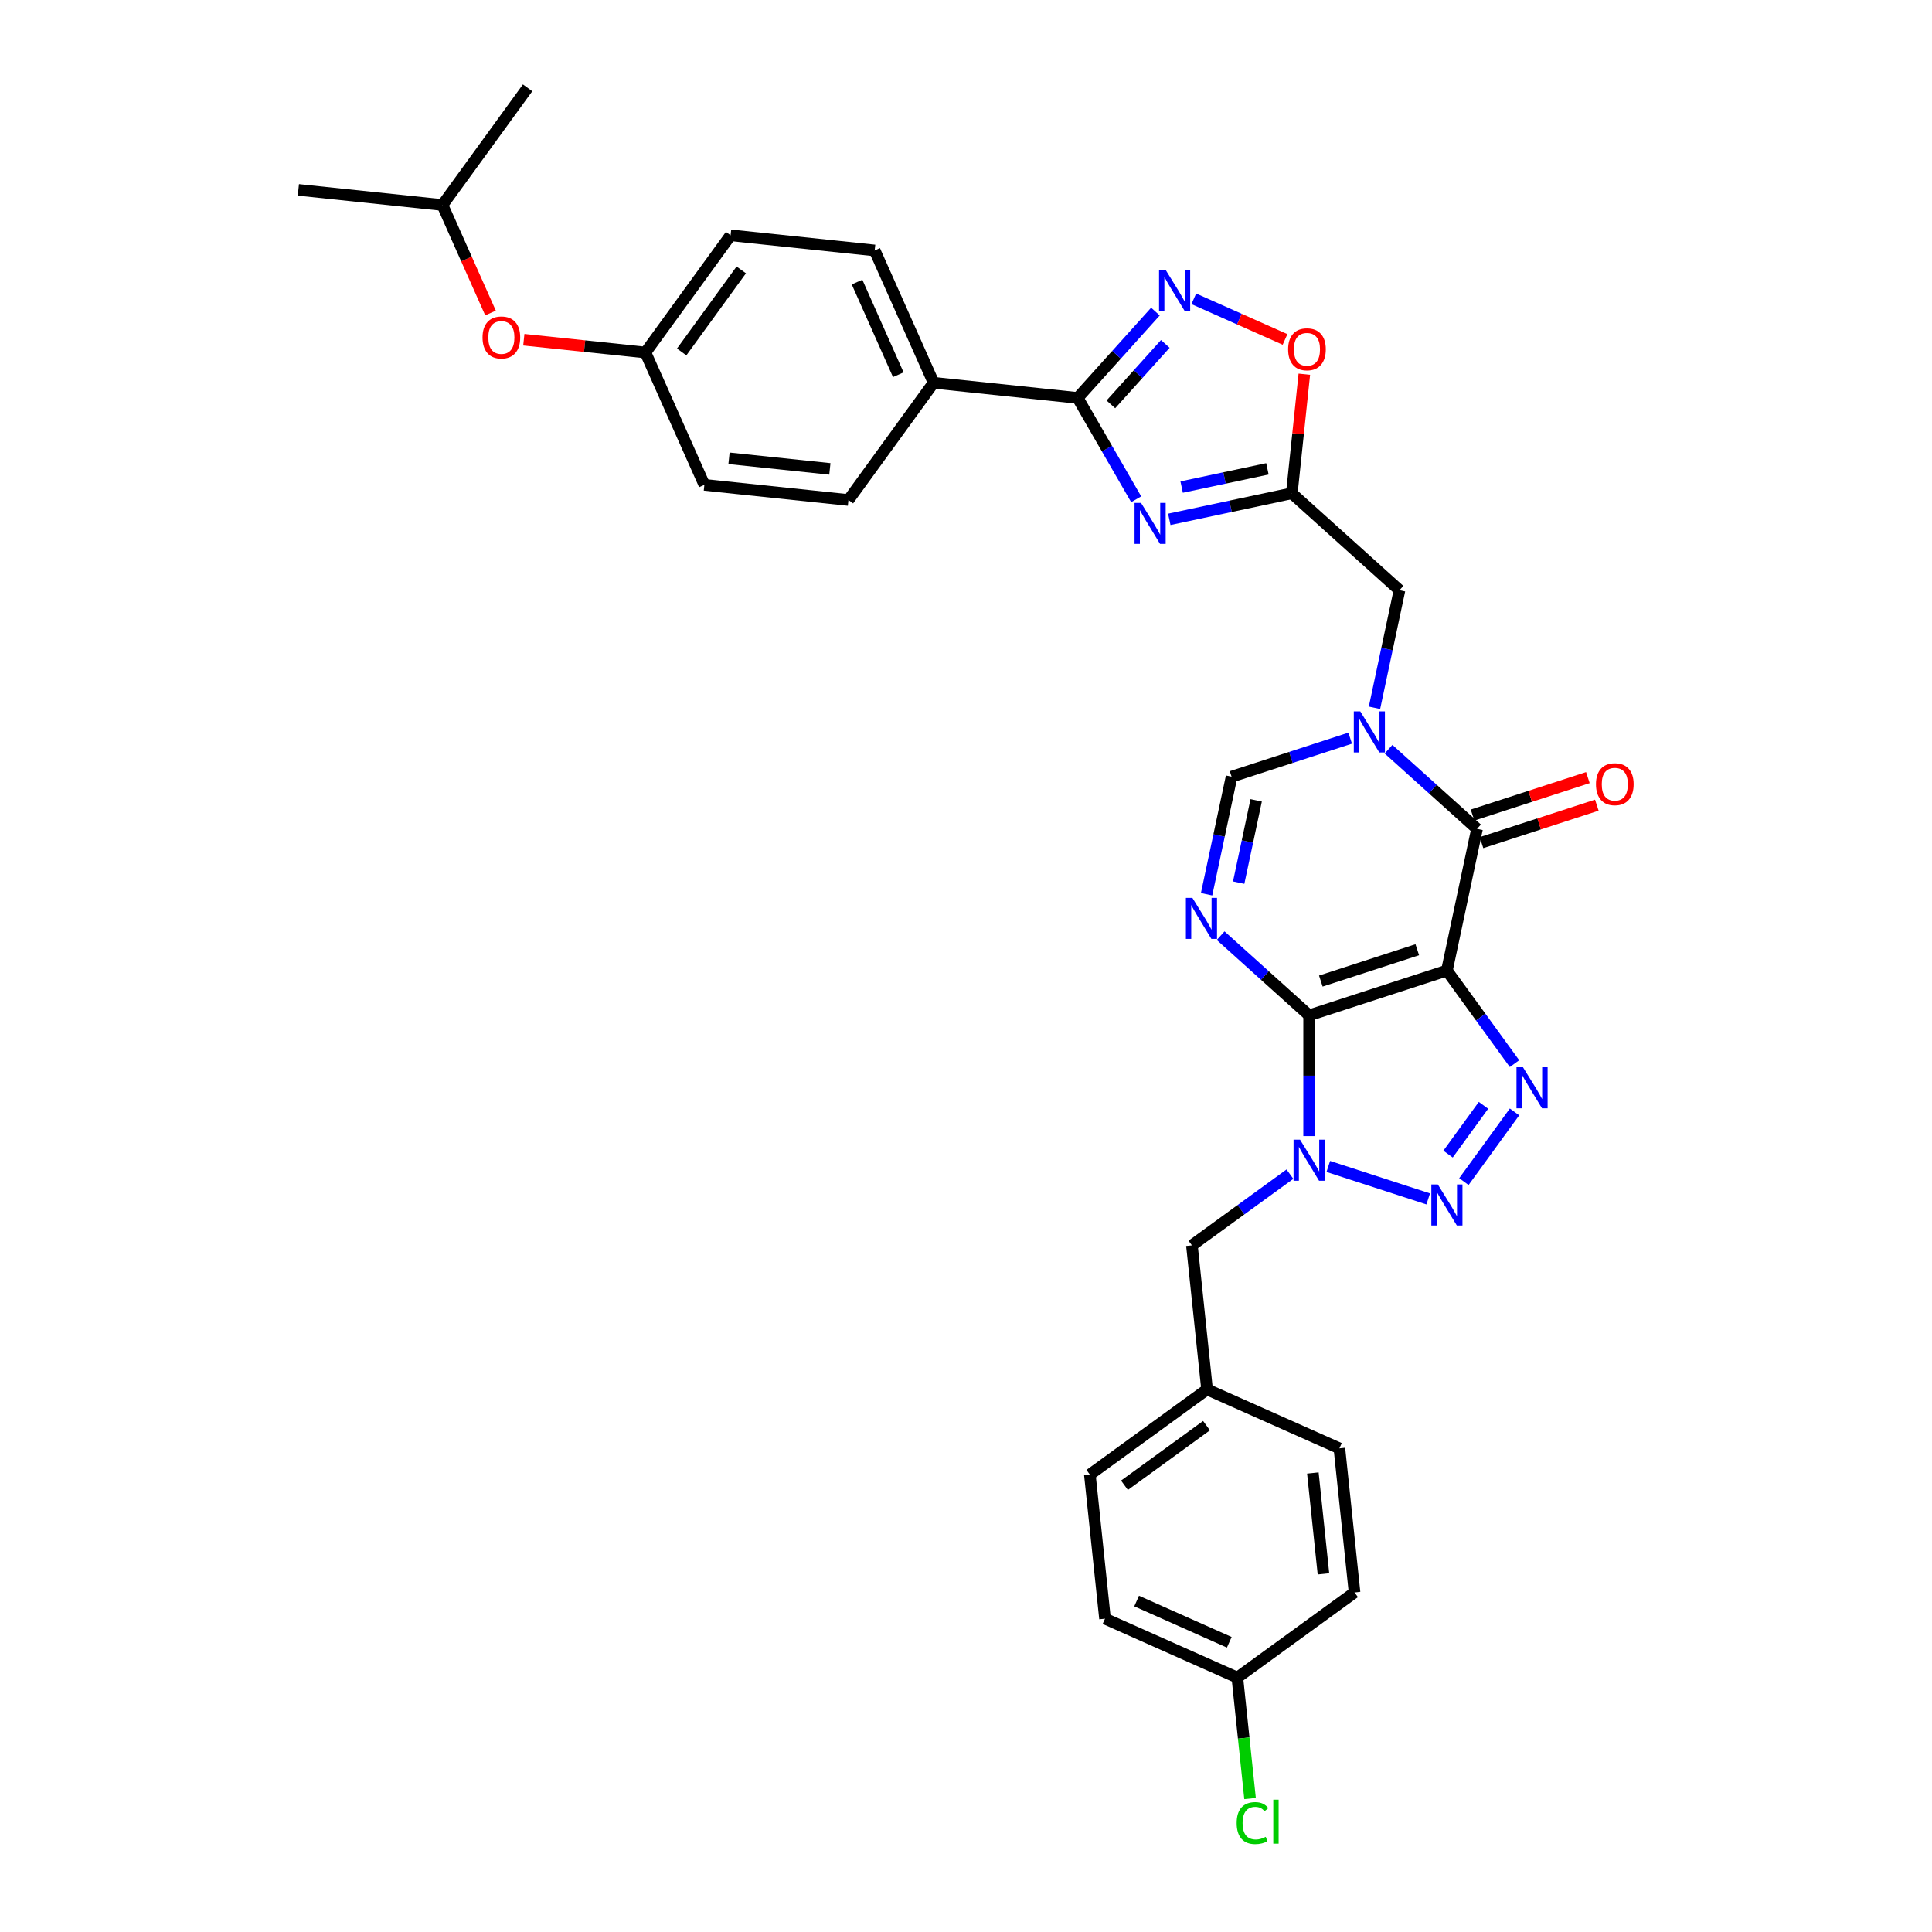 <?xml version='1.0' encoding='iso-8859-1'?>
<svg version='1.1' baseProfile='full'
              xmlns='http://www.w3.org/2000/svg'
                      xmlns:rdkit='http://www.rdkit.org/xml'
                      xmlns:xlink='http://www.w3.org/1999/xlink'
                  xml:space='preserve'
width='1000px' height='1000px' viewBox='0 0 1000 1000'>
<!-- END OF HEADER -->
<rect style='opacity:1.0;fill:#FFFFFF;stroke:none' width='1000' height='1000' x='0' y='0'> </rect>
<path class='bond-0' d='M 677.597,525.536 L 748.912,502.364' style='fill:none;fill-rule:evenodd;stroke:#000000;stroke-width:6px;stroke-linecap:butt;stroke-linejoin:miter;stroke-opacity:1' />
<path class='bond-0' d='M 683.66,507.797 L 733.581,491.577' style='fill:none;fill-rule:evenodd;stroke:#000000;stroke-width:6px;stroke-linecap:butt;stroke-linejoin:miter;stroke-opacity:1' />
<path class='bond-1' d='M 677.597,525.536 L 677.597,556.782' style='fill:none;fill-rule:evenodd;stroke:#000000;stroke-width:6px;stroke-linecap:butt;stroke-linejoin:miter;stroke-opacity:1' />
<path class='bond-1' d='M 677.597,556.782 L 677.597,588.028' style='fill:none;fill-rule:evenodd;stroke:#0000FF;stroke-width:6px;stroke-linecap:butt;stroke-linejoin:miter;stroke-opacity:1' />
<path class='bond-2' d='M 677.597,525.536 L 654.699,504.918' style='fill:none;fill-rule:evenodd;stroke:#000000;stroke-width:6px;stroke-linecap:butt;stroke-linejoin:miter;stroke-opacity:1' />
<path class='bond-2' d='M 654.699,504.918 L 631.801,484.3' style='fill:none;fill-rule:evenodd;stroke:#0000FF;stroke-width:6px;stroke-linecap:butt;stroke-linejoin:miter;stroke-opacity:1' />
<path class='bond-3' d='M 748.912,502.364 L 766.412,526.45' style='fill:none;fill-rule:evenodd;stroke:#000000;stroke-width:6px;stroke-linecap:butt;stroke-linejoin:miter;stroke-opacity:1' />
<path class='bond-3' d='M 766.412,526.45 L 783.911,550.536' style='fill:none;fill-rule:evenodd;stroke:#0000FF;stroke-width:6px;stroke-linecap:butt;stroke-linejoin:miter;stroke-opacity:1' />
<path class='bond-5' d='M 748.912,502.364 L 764.503,429.018' style='fill:none;fill-rule:evenodd;stroke:#000000;stroke-width:6px;stroke-linecap:butt;stroke-linejoin:miter;stroke-opacity:1' />
<path class='bond-4' d='M 687.525,603.747 L 739.245,620.551' style='fill:none;fill-rule:evenodd;stroke:#0000FF;stroke-width:6px;stroke-linecap:butt;stroke-linejoin:miter;stroke-opacity:1' />
<path class='bond-14' d='M 667.669,607.734 L 642.301,626.165' style='fill:none;fill-rule:evenodd;stroke:#0000FF;stroke-width:6px;stroke-linecap:butt;stroke-linejoin:miter;stroke-opacity:1' />
<path class='bond-14' d='M 642.301,626.165 L 616.933,644.596' style='fill:none;fill-rule:evenodd;stroke:#000000;stroke-width:6px;stroke-linecap:butt;stroke-linejoin:miter;stroke-opacity:1' />
<path class='bond-11' d='M 624.528,462.869 L 630.996,432.442' style='fill:none;fill-rule:evenodd;stroke:#0000FF;stroke-width:6px;stroke-linecap:butt;stroke-linejoin:miter;stroke-opacity:1' />
<path class='bond-11' d='M 630.996,432.442 L 637.463,402.015' style='fill:none;fill-rule:evenodd;stroke:#000000;stroke-width:6px;stroke-linecap:butt;stroke-linejoin:miter;stroke-opacity:1' />
<path class='bond-11' d='M 641.138,456.858 L 645.665,435.56' style='fill:none;fill-rule:evenodd;stroke:#0000FF;stroke-width:6px;stroke-linecap:butt;stroke-linejoin:miter;stroke-opacity:1' />
<path class='bond-11' d='M 645.665,435.56 L 650.192,414.261' style='fill:none;fill-rule:evenodd;stroke:#000000;stroke-width:6px;stroke-linecap:butt;stroke-linejoin:miter;stroke-opacity:1' />
<path class='bond-33' d='M 783.911,575.521 L 757.708,611.586' style='fill:none;fill-rule:evenodd;stroke:#0000FF;stroke-width:6px;stroke-linecap:butt;stroke-linejoin:miter;stroke-opacity:1' />
<path class='bond-33' d='M 767.848,572.116 L 749.506,597.361' style='fill:none;fill-rule:evenodd;stroke:#0000FF;stroke-width:6px;stroke-linecap:butt;stroke-linejoin:miter;stroke-opacity:1' />
<path class='bond-16' d='M 766.82,436.149 L 796.666,426.452' style='fill:none;fill-rule:evenodd;stroke:#000000;stroke-width:6px;stroke-linecap:butt;stroke-linejoin:miter;stroke-opacity:1' />
<path class='bond-16' d='M 796.666,426.452 L 826.512,416.754' style='fill:none;fill-rule:evenodd;stroke:#FF0000;stroke-width:6px;stroke-linecap:butt;stroke-linejoin:miter;stroke-opacity:1' />
<path class='bond-16' d='M 762.186,421.886 L 792.032,412.189' style='fill:none;fill-rule:evenodd;stroke:#000000;stroke-width:6px;stroke-linecap:butt;stroke-linejoin:miter;stroke-opacity:1' />
<path class='bond-16' d='M 792.032,412.189 L 821.878,402.491' style='fill:none;fill-rule:evenodd;stroke:#FF0000;stroke-width:6px;stroke-linecap:butt;stroke-linejoin:miter;stroke-opacity:1' />
<path class='bond-34' d='M 764.503,429.018 L 741.604,408.4' style='fill:none;fill-rule:evenodd;stroke:#000000;stroke-width:6px;stroke-linecap:butt;stroke-linejoin:miter;stroke-opacity:1' />
<path class='bond-34' d='M 741.604,408.4 L 718.706,387.782' style='fill:none;fill-rule:evenodd;stroke:#0000FF;stroke-width:6px;stroke-linecap:butt;stroke-linejoin:miter;stroke-opacity:1' />
<path class='bond-6' d='M 698.85,382.069 L 668.156,392.042' style='fill:none;fill-rule:evenodd;stroke:#0000FF;stroke-width:6px;stroke-linecap:butt;stroke-linejoin:miter;stroke-opacity:1' />
<path class='bond-6' d='M 668.156,392.042 L 637.463,402.015' style='fill:none;fill-rule:evenodd;stroke:#000000;stroke-width:6px;stroke-linecap:butt;stroke-linejoin:miter;stroke-opacity:1' />
<path class='bond-13' d='M 711.433,366.35 L 717.901,335.924' style='fill:none;fill-rule:evenodd;stroke:#0000FF;stroke-width:6px;stroke-linecap:butt;stroke-linejoin:miter;stroke-opacity:1' />
<path class='bond-13' d='M 717.901,335.924 L 724.368,305.497' style='fill:none;fill-rule:evenodd;stroke:#000000;stroke-width:6px;stroke-linecap:butt;stroke-linejoin:miter;stroke-opacity:1' />
<path class='bond-7' d='M 605.225,268.802 L 636.934,262.062' style='fill:none;fill-rule:evenodd;stroke:#0000FF;stroke-width:6px;stroke-linecap:butt;stroke-linejoin:miter;stroke-opacity:1' />
<path class='bond-7' d='M 636.934,262.062 L 668.643,255.322' style='fill:none;fill-rule:evenodd;stroke:#000000;stroke-width:6px;stroke-linecap:butt;stroke-linejoin:miter;stroke-opacity:1' />
<path class='bond-7' d='M 611.62,252.111 L 633.816,247.393' style='fill:none;fill-rule:evenodd;stroke:#0000FF;stroke-width:6px;stroke-linecap:butt;stroke-linejoin:miter;stroke-opacity:1' />
<path class='bond-7' d='M 633.816,247.393 L 656.013,242.675' style='fill:none;fill-rule:evenodd;stroke:#000000;stroke-width:6px;stroke-linecap:butt;stroke-linejoin:miter;stroke-opacity:1' />
<path class='bond-8' d='M 588.085,258.42 L 572.945,232.196' style='fill:none;fill-rule:evenodd;stroke:#0000FF;stroke-width:6px;stroke-linecap:butt;stroke-linejoin:miter;stroke-opacity:1' />
<path class='bond-8' d='M 572.945,232.196 L 557.805,205.973' style='fill:none;fill-rule:evenodd;stroke:#000000;stroke-width:6px;stroke-linecap:butt;stroke-linejoin:miter;stroke-opacity:1' />
<path class='bond-15' d='M 557.805,205.973 L 483.23,198.135' style='fill:none;fill-rule:evenodd;stroke:#000000;stroke-width:6px;stroke-linecap:butt;stroke-linejoin:miter;stroke-opacity:1' />
<path class='bond-36' d='M 557.805,205.973 L 577.928,183.624' style='fill:none;fill-rule:evenodd;stroke:#000000;stroke-width:6px;stroke-linecap:butt;stroke-linejoin:miter;stroke-opacity:1' />
<path class='bond-36' d='M 577.928,183.624 L 598.051,161.275' style='fill:none;fill-rule:evenodd;stroke:#0000FF;stroke-width:6px;stroke-linecap:butt;stroke-linejoin:miter;stroke-opacity:1' />
<path class='bond-36' d='M 574.987,209.303 L 589.073,193.659' style='fill:none;fill-rule:evenodd;stroke:#000000;stroke-width:6px;stroke-linecap:butt;stroke-linejoin:miter;stroke-opacity:1' />
<path class='bond-36' d='M 589.073,193.659 L 603.159,178.014' style='fill:none;fill-rule:evenodd;stroke:#0000FF;stroke-width:6px;stroke-linecap:butt;stroke-linejoin:miter;stroke-opacity:1' />
<path class='bond-9' d='M 668.643,255.322 L 724.368,305.497' style='fill:none;fill-rule:evenodd;stroke:#000000;stroke-width:6px;stroke-linecap:butt;stroke-linejoin:miter;stroke-opacity:1' />
<path class='bond-12' d='M 668.643,255.322 L 671.882,224.506' style='fill:none;fill-rule:evenodd;stroke:#000000;stroke-width:6px;stroke-linecap:butt;stroke-linejoin:miter;stroke-opacity:1' />
<path class='bond-12' d='M 671.882,224.506 L 675.121,193.69' style='fill:none;fill-rule:evenodd;stroke:#FF0000;stroke-width:6px;stroke-linecap:butt;stroke-linejoin:miter;stroke-opacity:1' />
<path class='bond-10' d='M 617.907,154.669 L 641.519,165.181' style='fill:none;fill-rule:evenodd;stroke:#0000FF;stroke-width:6px;stroke-linecap:butt;stroke-linejoin:miter;stroke-opacity:1' />
<path class='bond-10' d='M 641.519,165.181 L 665.131,175.694' style='fill:none;fill-rule:evenodd;stroke:#FF0000;stroke-width:6px;stroke-linecap:butt;stroke-linejoin:miter;stroke-opacity:1' />
<path class='bond-20' d='M 616.933,644.596 L 624.771,719.17' style='fill:none;fill-rule:evenodd;stroke:#000000;stroke-width:6px;stroke-linecap:butt;stroke-linejoin:miter;stroke-opacity:1' />
<path class='bond-17' d='M 483.23,198.135 L 452.731,129.633' style='fill:none;fill-rule:evenodd;stroke:#000000;stroke-width:6px;stroke-linecap:butt;stroke-linejoin:miter;stroke-opacity:1' />
<path class='bond-17' d='M 464.955,193.96 L 443.606,146.008' style='fill:none;fill-rule:evenodd;stroke:#000000;stroke-width:6px;stroke-linecap:butt;stroke-linejoin:miter;stroke-opacity:1' />
<path class='bond-18' d='M 483.23,198.135 L 439.155,258.799' style='fill:none;fill-rule:evenodd;stroke:#000000;stroke-width:6px;stroke-linecap:butt;stroke-linejoin:miter;stroke-opacity:1' />
<path class='bond-24' d='M 452.731,129.633 L 378.157,121.795' style='fill:none;fill-rule:evenodd;stroke:#000000;stroke-width:6px;stroke-linecap:butt;stroke-linejoin:miter;stroke-opacity:1' />
<path class='bond-23' d='M 439.155,258.799 L 364.581,250.961' style='fill:none;fill-rule:evenodd;stroke:#000000;stroke-width:6px;stroke-linecap:butt;stroke-linejoin:miter;stroke-opacity:1' />
<path class='bond-23' d='M 429.537,242.709 L 377.335,237.222' style='fill:none;fill-rule:evenodd;stroke:#000000;stroke-width:6px;stroke-linecap:butt;stroke-linejoin:miter;stroke-opacity:1' />
<path class='bond-19' d='M 271.13,175.842 L 302.606,179.151' style='fill:none;fill-rule:evenodd;stroke:#FF0000;stroke-width:6px;stroke-linecap:butt;stroke-linejoin:miter;stroke-opacity:1' />
<path class='bond-19' d='M 302.606,179.151 L 334.082,182.459' style='fill:none;fill-rule:evenodd;stroke:#000000;stroke-width:6px;stroke-linecap:butt;stroke-linejoin:miter;stroke-opacity:1' />
<path class='bond-30' d='M 253.892,162.008 L 241.45,134.064' style='fill:none;fill-rule:evenodd;stroke:#FF0000;stroke-width:6px;stroke-linecap:butt;stroke-linejoin:miter;stroke-opacity:1' />
<path class='bond-30' d='M 241.45,134.064 L 229.009,106.119' style='fill:none;fill-rule:evenodd;stroke:#000000;stroke-width:6px;stroke-linecap:butt;stroke-linejoin:miter;stroke-opacity:1' />
<path class='bond-26' d='M 624.771,719.17 L 693.274,749.669' style='fill:none;fill-rule:evenodd;stroke:#000000;stroke-width:6px;stroke-linecap:butt;stroke-linejoin:miter;stroke-opacity:1' />
<path class='bond-27' d='M 624.771,719.17 L 564.107,763.245' style='fill:none;fill-rule:evenodd;stroke:#000000;stroke-width:6px;stroke-linecap:butt;stroke-linejoin:miter;stroke-opacity:1' />
<path class='bond-27' d='M 624.487,737.914 L 582.022,768.767' style='fill:none;fill-rule:evenodd;stroke:#000000;stroke-width:6px;stroke-linecap:butt;stroke-linejoin:miter;stroke-opacity:1' />
<path class='bond-21' d='M 334.082,182.459 L 364.581,250.961' style='fill:none;fill-rule:evenodd;stroke:#000000;stroke-width:6px;stroke-linecap:butt;stroke-linejoin:miter;stroke-opacity:1' />
<path class='bond-37' d='M 334.082,182.459 L 378.157,121.795' style='fill:none;fill-rule:evenodd;stroke:#000000;stroke-width:6px;stroke-linecap:butt;stroke-linejoin:miter;stroke-opacity:1' />
<path class='bond-37' d='M 352.826,182.174 L 383.679,139.709' style='fill:none;fill-rule:evenodd;stroke:#000000;stroke-width:6px;stroke-linecap:butt;stroke-linejoin:miter;stroke-opacity:1' />
<path class='bond-22' d='M 640.447,868.319 L 571.945,837.819' style='fill:none;fill-rule:evenodd;stroke:#000000;stroke-width:6px;stroke-linecap:butt;stroke-linejoin:miter;stroke-opacity:1' />
<path class='bond-22' d='M 636.272,850.043 L 588.32,828.694' style='fill:none;fill-rule:evenodd;stroke:#000000;stroke-width:6px;stroke-linecap:butt;stroke-linejoin:miter;stroke-opacity:1' />
<path class='bond-25' d='M 640.447,868.319 L 643.738,899.622' style='fill:none;fill-rule:evenodd;stroke:#000000;stroke-width:6px;stroke-linecap:butt;stroke-linejoin:miter;stroke-opacity:1' />
<path class='bond-25' d='M 643.738,899.622 L 647.028,930.925' style='fill:none;fill-rule:evenodd;stroke:#00CC00;stroke-width:6px;stroke-linecap:butt;stroke-linejoin:miter;stroke-opacity:1' />
<path class='bond-35' d='M 640.447,868.319 L 701.112,824.243' style='fill:none;fill-rule:evenodd;stroke:#000000;stroke-width:6px;stroke-linecap:butt;stroke-linejoin:miter;stroke-opacity:1' />
<path class='bond-29' d='M 693.274,749.669 L 701.112,824.243' style='fill:none;fill-rule:evenodd;stroke:#000000;stroke-width:6px;stroke-linecap:butt;stroke-linejoin:miter;stroke-opacity:1' />
<path class='bond-29' d='M 679.534,762.423 L 685.021,814.625' style='fill:none;fill-rule:evenodd;stroke:#000000;stroke-width:6px;stroke-linecap:butt;stroke-linejoin:miter;stroke-opacity:1' />
<path class='bond-28' d='M 564.107,763.245 L 571.945,837.819' style='fill:none;fill-rule:evenodd;stroke:#000000;stroke-width:6px;stroke-linecap:butt;stroke-linejoin:miter;stroke-opacity:1' />
<path class='bond-31' d='M 229.009,106.119 L 154.434,98.281' style='fill:none;fill-rule:evenodd;stroke:#000000;stroke-width:6px;stroke-linecap:butt;stroke-linejoin:miter;stroke-opacity:1' />
<path class='bond-32' d='M 229.009,106.119 L 273.084,45.455' style='fill:none;fill-rule:evenodd;stroke:#000000;stroke-width:6px;stroke-linecap:butt;stroke-linejoin:miter;stroke-opacity:1' />
<path  class='atom-2' d='M 672.903 589.903
L 679.862 601.151
Q 680.552 602.26, 681.662 604.27
Q 682.771 606.28, 682.831 606.4
L 682.831 589.903
L 685.651 589.903
L 685.651 611.139
L 682.741 611.139
L 675.273 598.841
Q 674.403 597.401, 673.473 595.752
Q 672.573 594.102, 672.303 593.592
L 672.303 611.139
L 669.544 611.139
L 669.544 589.903
L 672.903 589.903
' fill='#0000FF'/>
<path  class='atom-3' d='M 617.179 464.743
L 624.137 475.991
Q 624.827 477.101, 625.937 479.11
Q 627.047 481.12, 627.107 481.24
L 627.107 464.743
L 629.926 464.743
L 629.926 485.979
L 627.017 485.979
L 619.548 473.681
Q 618.678 472.242, 617.749 470.592
Q 616.849 468.942, 616.579 468.432
L 616.579 485.979
L 613.819 485.979
L 613.819 464.743
L 617.179 464.743
' fill='#0000FF'/>
<path  class='atom-4' d='M 788.293 552.41
L 795.252 563.658
Q 795.942 564.768, 797.052 566.778
Q 798.161 568.787, 798.221 568.907
L 798.221 552.41
L 801.041 552.41
L 801.041 573.646
L 798.131 573.646
L 790.663 561.349
Q 789.793 559.909, 788.863 558.259
Q 787.963 556.61, 787.694 556.1
L 787.694 573.646
L 784.934 573.646
L 784.934 552.41
L 788.293 552.41
' fill='#0000FF'/>
<path  class='atom-5' d='M 744.218 613.075
L 751.177 624.322
Q 751.867 625.432, 752.977 627.442
Q 754.086 629.451, 754.146 629.571
L 754.146 613.075
L 756.966 613.075
L 756.966 634.31
L 754.056 634.31
L 746.588 622.013
Q 745.718 620.573, 744.788 618.923
Q 743.888 617.274, 743.618 616.764
L 743.618 634.31
L 740.859 634.31
L 740.859 613.075
L 744.218 613.075
' fill='#0000FF'/>
<path  class='atom-7' d='M 704.084 368.225
L 711.043 379.473
Q 711.732 380.583, 712.842 382.592
Q 713.952 384.602, 714.012 384.722
L 714.012 368.225
L 716.831 368.225
L 716.831 389.461
L 713.922 389.461
L 706.453 377.163
Q 705.584 375.724, 704.654 374.074
Q 703.754 372.424, 703.484 371.914
L 703.484 389.461
L 700.725 389.461
L 700.725 368.225
L 704.084 368.225
' fill='#0000FF'/>
<path  class='atom-8' d='M 590.603 260.294
L 597.562 271.542
Q 598.252 272.652, 599.361 274.661
Q 600.471 276.671, 600.531 276.791
L 600.531 260.294
L 603.35 260.294
L 603.35 281.53
L 600.441 281.53
L 592.973 269.232
Q 592.103 267.793, 591.173 266.143
Q 590.273 264.493, 590.003 263.983
L 590.003 281.53
L 587.244 281.53
L 587.244 260.294
L 590.603 260.294
' fill='#0000FF'/>
<path  class='atom-11' d='M 603.285 139.631
L 610.244 150.878
Q 610.934 151.988, 612.044 153.998
Q 613.153 156.007, 613.213 156.127
L 613.213 139.631
L 616.033 139.631
L 616.033 160.866
L 613.123 160.866
L 605.655 148.569
Q 604.785 147.129, 603.855 145.479
Q 602.955 143.83, 602.685 143.32
L 602.685 160.866
L 599.926 160.866
L 599.926 139.631
L 603.285 139.631
' fill='#0000FF'/>
<path  class='atom-13' d='M 666.734 180.808
Q 666.734 175.709, 669.253 172.859
Q 671.773 170.01, 676.482 170.01
Q 681.191 170.01, 683.71 172.859
Q 686.23 175.709, 686.23 180.808
Q 686.23 185.967, 683.68 188.906
Q 681.131 191.815, 676.482 191.815
Q 671.802 191.815, 669.253 188.906
Q 666.734 185.997, 666.734 180.808
M 676.482 189.416
Q 679.721 189.416, 681.461 187.256
Q 683.23 185.067, 683.23 180.808
Q 683.23 176.638, 681.461 174.539
Q 679.721 172.409, 676.482 172.409
Q 673.242 172.409, 671.473 174.509
Q 669.733 176.608, 669.733 180.808
Q 669.733 185.097, 671.473 187.256
Q 673.242 189.416, 676.482 189.416
' fill='#FF0000'/>
<path  class='atom-17' d='M 826.07 405.906
Q 826.07 400.807, 828.589 397.958
Q 831.109 395.108, 835.818 395.108
Q 840.527 395.108, 843.046 397.958
Q 845.566 400.807, 845.566 405.906
Q 845.566 411.065, 843.016 414.004
Q 840.467 416.914, 835.818 416.914
Q 831.139 416.914, 828.589 414.004
Q 826.07 411.095, 826.07 405.906
M 835.818 414.514
Q 839.057 414.514, 840.797 412.355
Q 842.566 410.165, 842.566 405.906
Q 842.566 401.737, 840.797 399.637
Q 839.057 397.508, 835.818 397.508
Q 832.578 397.508, 830.809 399.607
Q 829.069 401.707, 829.069 405.906
Q 829.069 410.195, 830.809 412.355
Q 832.578 414.514, 835.818 414.514
' fill='#FF0000'/>
<path  class='atom-20' d='M 249.76 174.681
Q 249.76 169.582, 252.279 166.732
Q 254.799 163.883, 259.508 163.883
Q 264.217 163.883, 266.736 166.732
Q 269.256 169.582, 269.256 174.681
Q 269.256 179.84, 266.706 182.779
Q 264.157 185.689, 259.508 185.689
Q 254.829 185.689, 252.279 182.779
Q 249.76 179.87, 249.76 174.681
M 259.508 183.289
Q 262.747 183.289, 264.487 181.13
Q 266.256 178.94, 266.256 174.681
Q 266.256 170.512, 264.487 168.412
Q 262.747 166.283, 259.508 166.283
Q 256.268 166.283, 254.499 168.382
Q 252.759 170.482, 252.759 174.681
Q 252.759 178.97, 254.499 181.13
Q 256.268 183.289, 259.508 183.289
' fill='#FF0000'/>
<path  class='atom-26' d='M 640.097 943.628
Q 640.097 938.349, 642.557 935.589
Q 645.046 932.8, 649.755 932.8
Q 654.134 932.8, 656.474 935.889
L 654.494 937.509
Q 652.785 935.259, 649.755 935.259
Q 646.546 935.259, 644.836 937.419
Q 643.157 939.548, 643.157 943.628
Q 643.157 947.827, 644.896 949.986
Q 646.666 952.146, 650.085 952.146
Q 652.425 952.146, 655.154 950.736
L 655.994 952.986
Q 654.884 953.706, 653.205 954.126
Q 651.525 954.545, 649.665 954.545
Q 645.046 954.545, 642.557 951.726
Q 640.097 948.907, 640.097 943.628
' fill='#00CC00'/>
<path  class='atom-26' d='M 659.053 931.51
L 661.813 931.51
L 661.813 954.276
L 659.053 954.276
L 659.053 931.51
' fill='#00CC00'/>
</svg>
